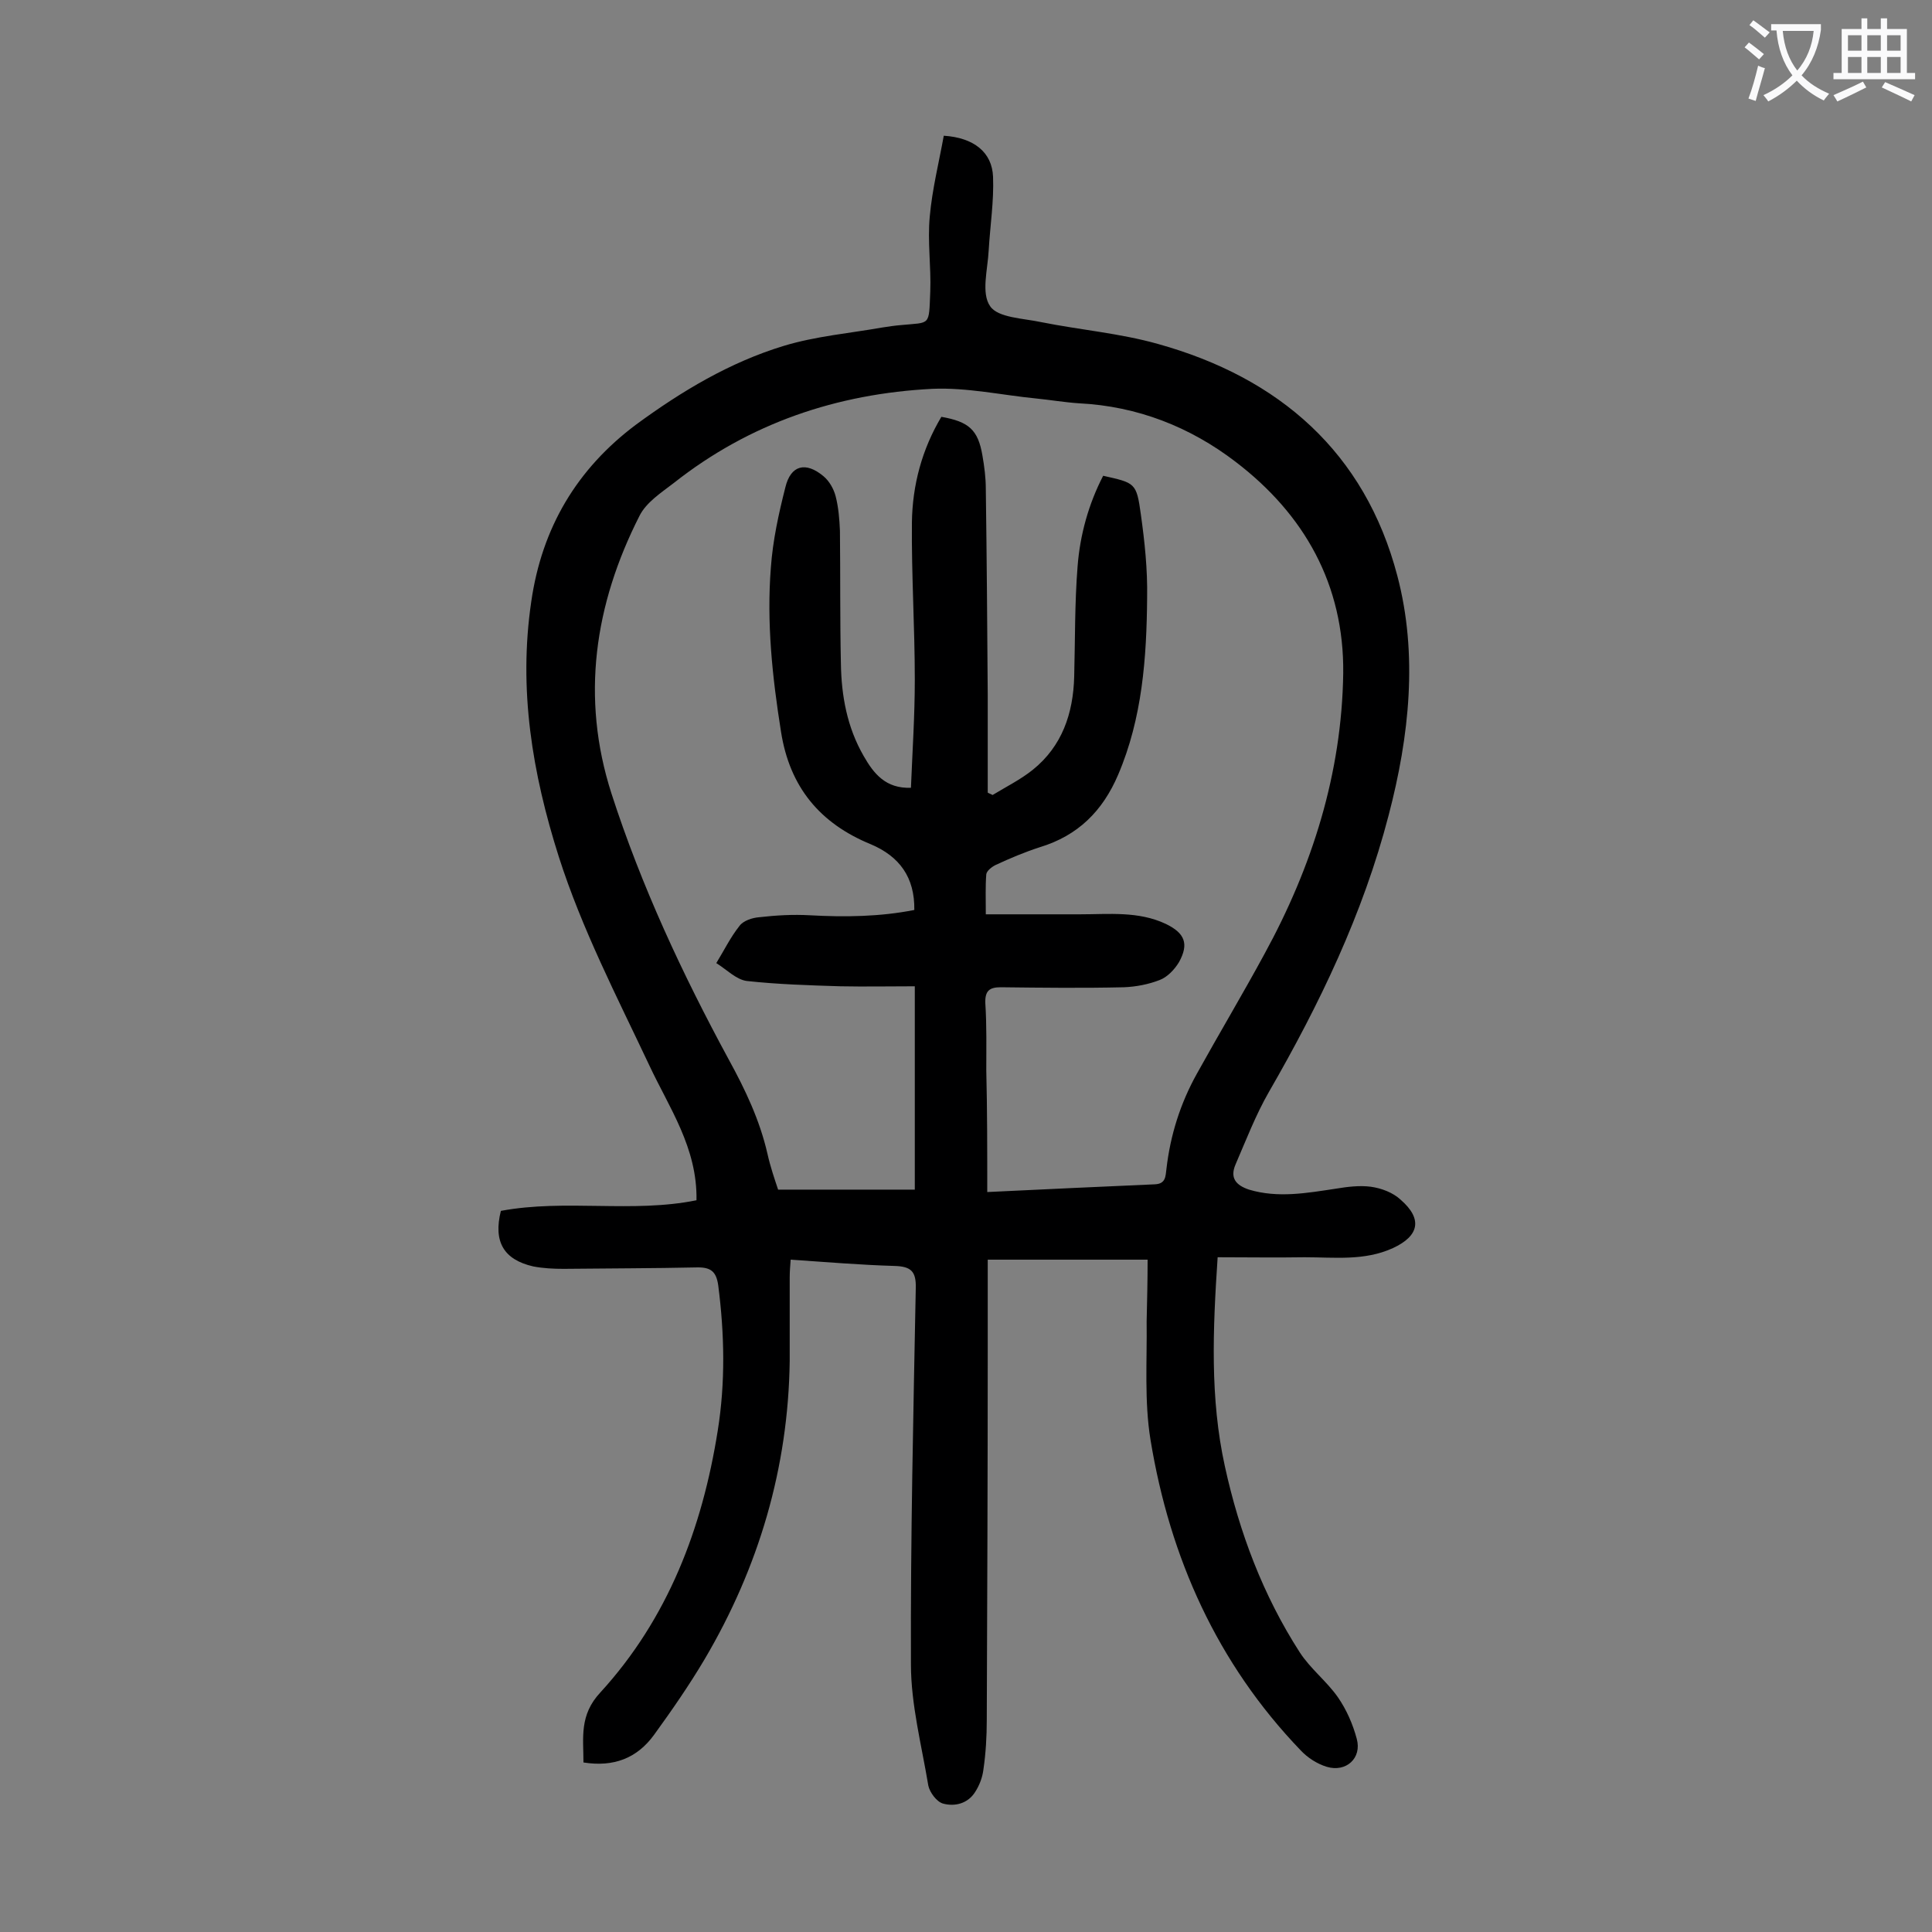 <svg enable-background="new 0 0 400 400" viewBox="0 0 400 400" xmlns="http://www.w3.org/2000/svg"><rect x="0" y="0" width="400" height="400" fill="#808080" stroke="none"/><path d="m237.6 260.8c-11.1 0-21.8 0-33.1 0v18.7c0 25.5-.1 51.1-.2 76.6 0 3.4-.2 6.9-.7 10.3-.2 1.6-.8 3.2-1.7 4.6-1.5 2.4-4.2 3.1-6.7 2.4-1.3-.4-2.7-2.3-3-3.7-1.4-8.4-3.6-16.8-3.6-25.1-.1-26 .5-52 1-77.9.1-3.5-1-4.5-4.4-4.6-7-.2-14.1-.8-21.5-1.3-.1 1.3-.2 2.5-.2 3.7v17.3c-.3 22.1-6.4 42.7-17.6 61.7-3.2 5.4-6.8 10.6-10.5 15.7-3.5 4.8-8.3 6.7-14.6 5.7 0-5.1-.9-9.8 3.5-14.5 14-15.3 21.1-34 24.3-54.2 1.6-10 1.4-20 .1-30.1-.4-2.8-1.5-3.7-4.2-3.7-9.3.2-18.6.2-27.8.3-2.1 0-4.2-.1-6.3-.5-6.1-1.4-8.3-5.1-6.7-11.5 13.4-2.5 27.2.5 40.5-2.2.2-10.9-5.7-19.2-9.8-28-6.7-14.2-13.9-28.1-18.7-43.1-5.5-17.3-8.4-34.7-5.7-52.9 2.2-15.2 9.4-27.4 21.7-36.6 9.4-6.9 19.4-12.9 30.6-16.3 6.6-2 13.6-2.6 20.4-3.8 1.3-.2 2.6-.4 3.9-.5 6.1-.6 5.7.3 6-6.9.2-5.2-.6-10.4-.1-15.6.5-5.6 1.9-11.2 2.9-16.7 6.2.4 10 3.4 10.2 8.5.2 5-.6 10.1-.9 15.2-.2 4-1.6 8.9.3 11.6 1.6 2.4 6.9 2.5 10.6 3.3 8 1.6 16.3 2.3 24.1 4.5 25.2 7 42.9 22.5 49.6 48 4.3 16.3 2.5 33.2-1.8 49.6-5.3 20.4-14.3 39.1-24.8 57.3-2.7 4.7-4.7 9.9-6.9 15-1.2 2.8.1 4.3 2.8 5.2 6 1.8 12 .7 18-.2 2.4-.4 4.9-.7 7.2-.4 2.2.3 4.6 1.2 6.2 2.7 4.6 4 3.8 7.5-1.6 10-5.9 2.7-12.1 1.9-18.3 1.9-5.9.1-11.9 0-18 0-1 15-1.6 29.2 1.5 43.3 3 13.7 7.9 26.7 15.5 38.5 2.2 3.4 5.6 6 7.9 9.3 1.8 2.6 3.1 5.6 3.9 8.6 1.1 4-2.2 7-6.2 5.8-2-.6-4-1.9-5.4-3.4-17.3-18-27.1-39.9-31.1-64.3-1.3-8-.7-16.3-.8-24.5.1-4.4.2-8.5.2-12.8zm-33.2-14c12.2-.6 23.5-1.1 34.7-1.6 2.3-.1 2.2-1.7 2.4-3.2.8-7 2.9-13.6 6.3-19.7 4.6-8.3 9.5-16.5 14-24.8 9.9-18.1 16-37.4 16.3-58.1.2-18.3-8-32.9-22.3-43.8-9.4-7.2-20.3-11.5-32.4-12.1-3-.2-5.9-.7-8.9-1-7.1-.7-14.3-2.3-21.4-2-19.8 1-37.9 7.1-53.6 19.5-2.6 2-5.7 4-7.1 6.8-9.3 18.3-12.2 37.6-5.8 57.5 6.2 19.2 14.7 37.4 24.3 55.1 3.4 6.2 6.4 12.5 8 19.5.6 2.7 1.5 5.3 2.2 7.4h28.3c0-14.1 0-27.7 0-42.1-5.3 0-10.3.1-15.4 0-6.5-.2-13-.4-19.4-1.1-2.2-.3-4.2-2.4-6.3-3.7 1.6-2.6 2.9-5.3 4.8-7.7.8-1.1 2.7-1.7 4.1-1.8 3.5-.4 7-.6 10.5-.4 7.3.4 14.5.3 21.6-1.1.1-6.8-3.1-11.1-9-13.6-10.5-4.3-16.8-11.8-18.6-23.3-1.8-11.3-3-22.6-2.1-34 .4-5.6 1.6-11.1 3-16.6 1.1-4.6 4.2-5.4 7.9-2.3 1.2 1 2.1 2.6 2.5 4.1.6 2.3.8 4.8.9 7.2.1 9.2 0 18.4.2 27.5.1 6.7 1.3 13.2 4.7 19.1 2.1 3.7 4.6 6.8 9.8 6.6.3-7.4.8-14.9.8-22.4 0-10.8-.7-21.7-.6-32.5.1-7.8 2.1-15.2 6.1-21.9 5.7 1 7.6 2.7 8.5 8 .4 2.3.7 4.6.7 6.9.2 14.3.3 28.5.4 42.8v20.1c.3.2.7.3 1 .5 2.8-1.7 5.8-3.2 8.3-5.2 6.1-4.9 8.4-11.7 8.6-19.3s.1-15.3.7-22.8c.5-6.6 2.3-13 5.3-18.8 6.6 1.5 6.9 1.4 7.8 8 .8 5.7 1.4 11.4 1.3 17.2-.1 12.5-1 25-6 36.7-3.2 7.5-8.3 12.6-16.2 15-3.1 1-6.2 2.3-9.2 3.7-.8.4-1.8 1.2-1.9 1.9-.2 2.5-.1 5-.1 8.3h19.4c6.1 0 12.2-.7 17.9 2 3.9 1.9 4.8 4.1 2.7 7.9-.9 1.5-2.4 3.1-4 3.7-2.3.9-4.9 1.4-7.4 1.5-8.5.2-17 .1-25.5 0-2.3 0-3.3.7-3.2 3.3.3 4.6.2 9.3.2 13.9.2 8.2.2 16.5.2 25.2z" fill="#000001"/><g fill="#fafafb"><path d="m362.1 8.8c1.1.8 2.1 1.6 3.1 2.4l-1 1.1c-1.3-1.1-2.3-2-3-2.5zm1.9 4.8c.5.2.9.4 1.4.5-.6 2.3-1.3 4.5-1.9 6.8l-1.5-.5c.8-2.1 1.4-4.3 2-6.8zm-1-9.4c1.3.9 2.4 1.8 3.4 2.5l-1 1.1c-1.4-1.2-2.4-2.1-3.2-2.6zm3.7 2.2v-1.4h10.3v1.2c-.5 3.6-1.8 6.8-4 9.4 1.5 1.6 3.4 2.8 5.7 3.8-.3.4-.7.8-1.1 1.4-2.3-1.1-4.1-2.5-5.6-4.1-1.6 1.6-3.6 3.1-5.9 4.3-.3-.5-.7-.9-1-1.3 2.4-1.1 4.4-2.5 6-4.1-1.9-2.5-3-5.6-3.3-9.3h-1.1zm8.8 0h-6.4c.3 3.3 1.3 6 3 8.2 2-2.3 3.1-5.1 3.4-8.2z"/><path d="m385.3 3.8h1.3v2.2h2.8v-2.2h1.3v2.2h4.1v9.1h1.7v1.3h-16.9v-1.3h1.7v-9.1h4.1v-2.2zm.4 13.1.7 1.2c-1.8.9-3.8 1.9-6 2.9-.2-.4-.5-.8-.8-1.3 2.3-1 4.3-1.9 6.1-2.8zm-3.1-6.4h2.8v-3.2h-2.8zm0 4.6h2.8v-3.3h-2.8zm4-4.6h2.8v-3.2h-2.8zm0 4.6h2.8v-3.3h-2.8zm3.7 1.9c2.1.9 4.1 1.8 6.1 2.7l-.7 1.3c-2.2-1.1-4.2-2-6.1-2.9zm3.2-9.7h-2.8v3.2h2.8zm-2.8 7.8h2.8v-3.3h-2.8z"/></g></svg>